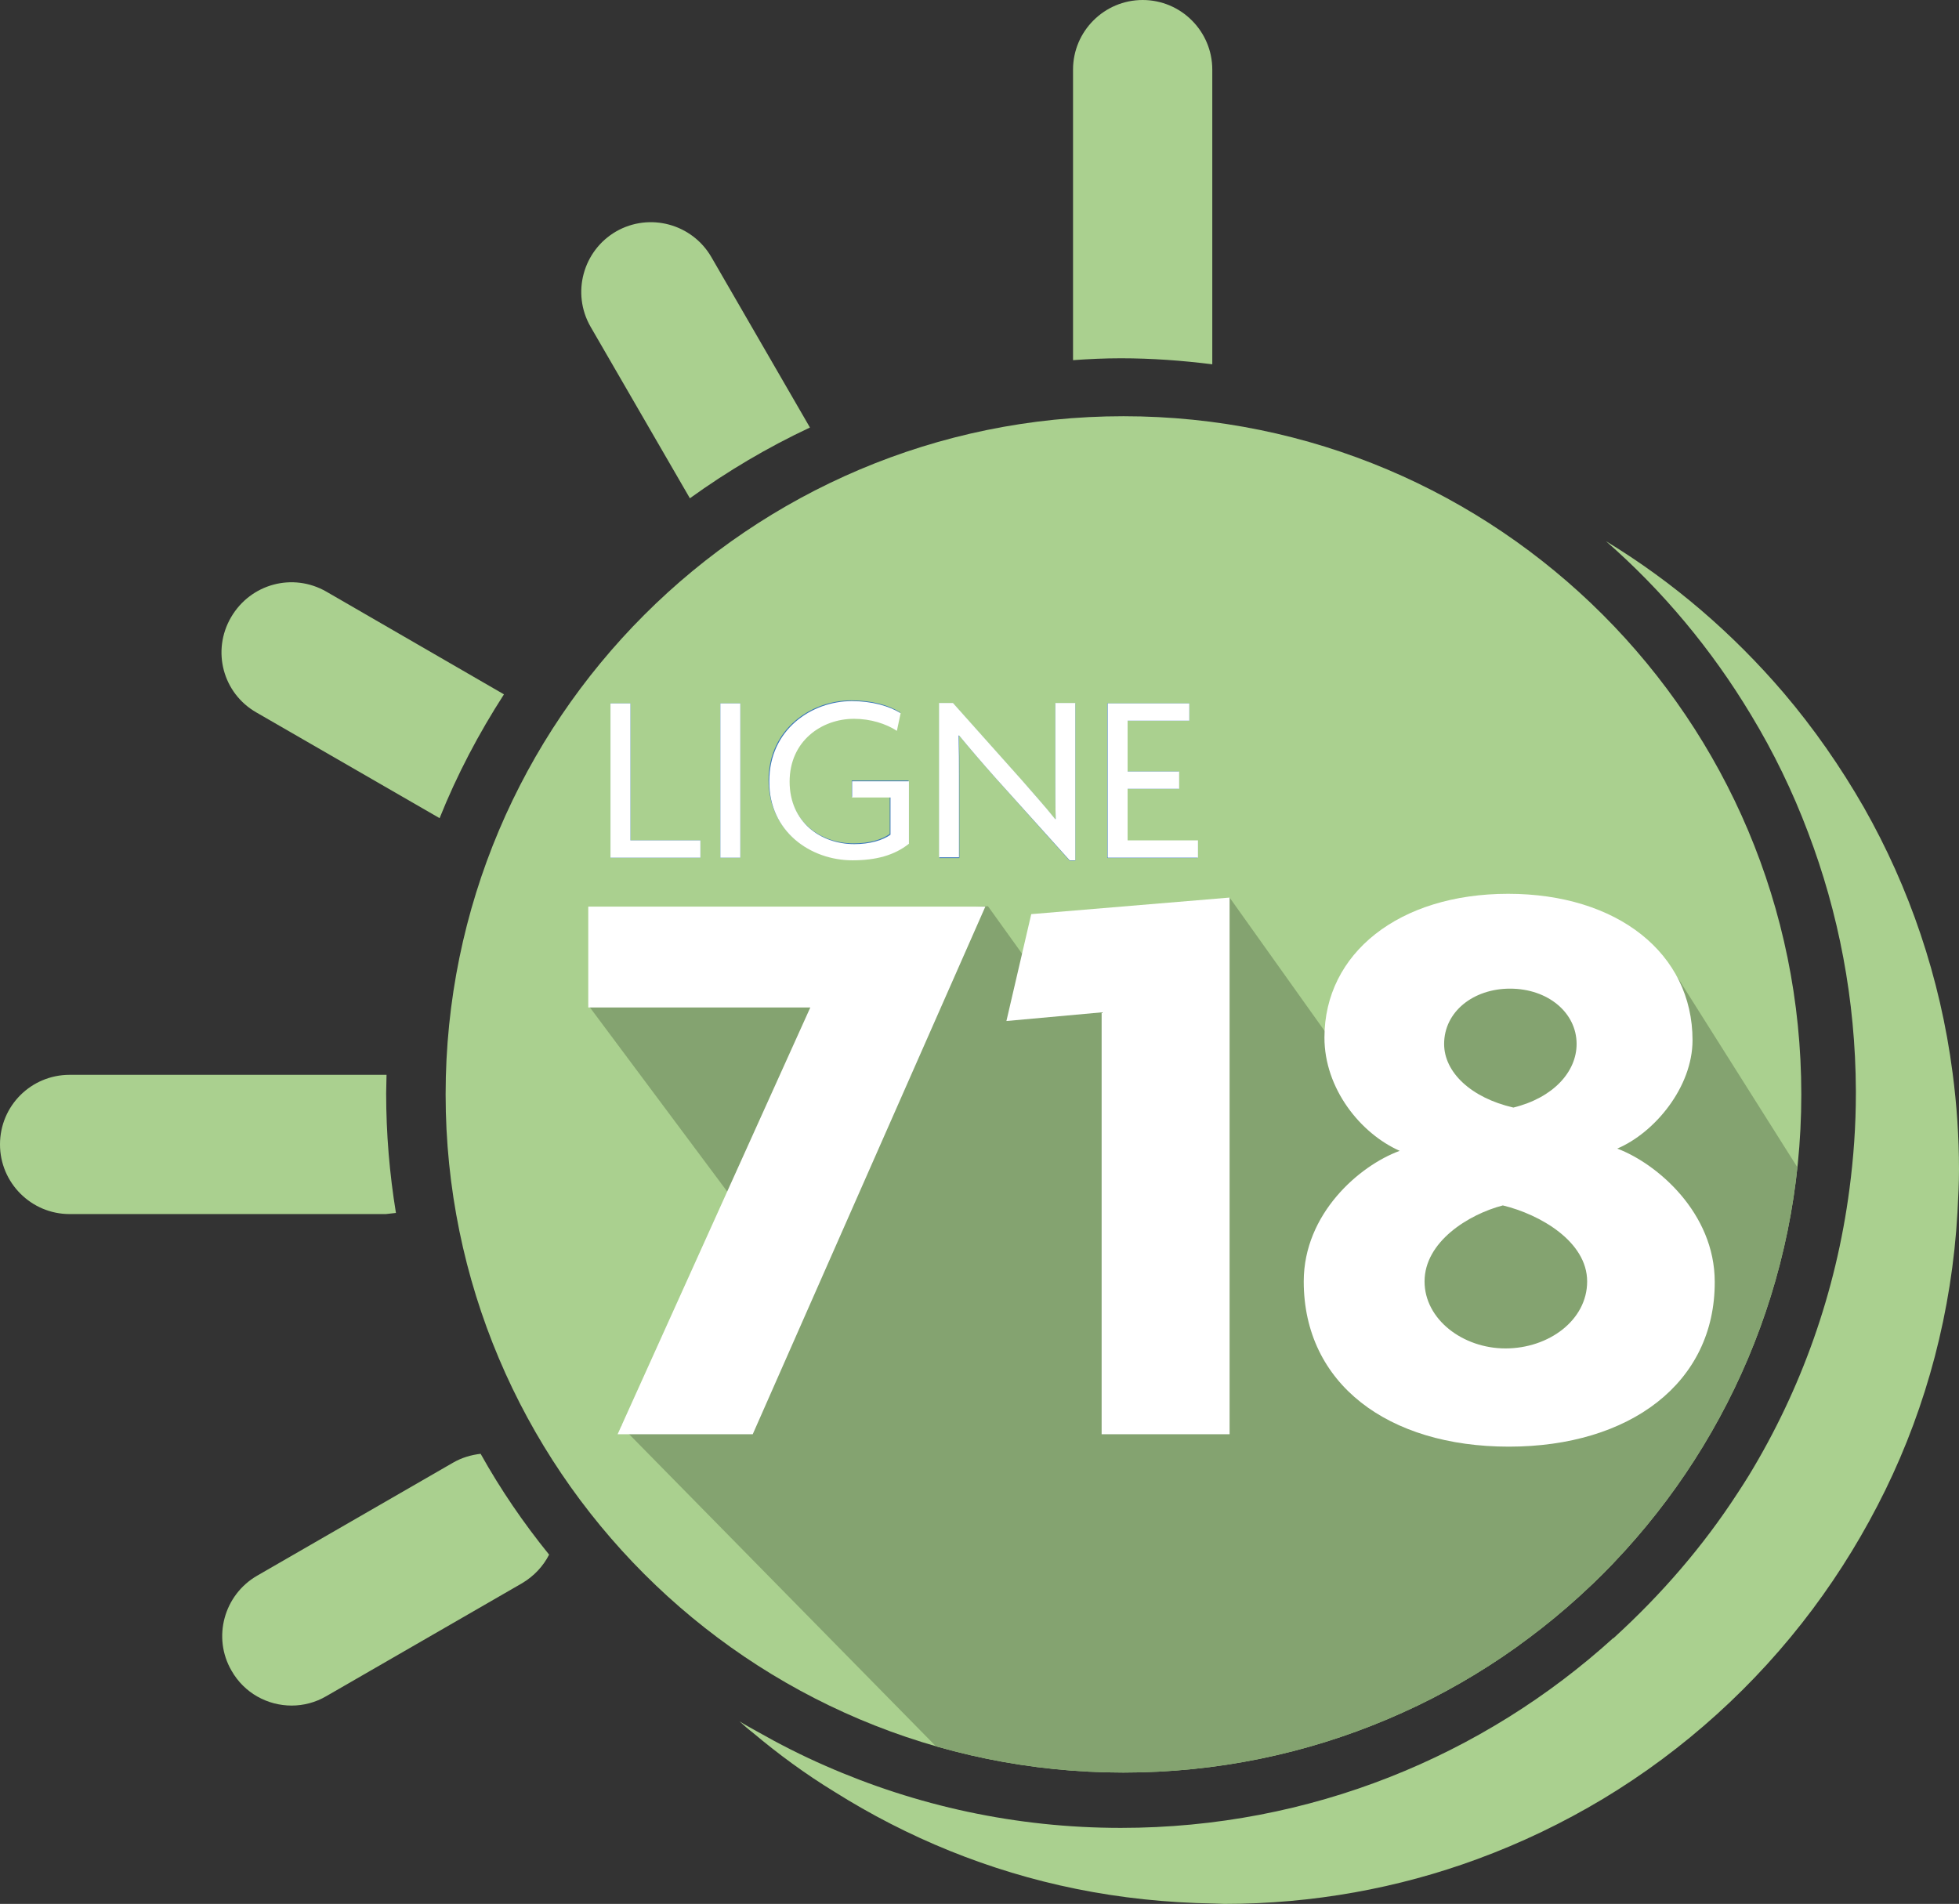 <?xml version="1.0" encoding="utf-8"?>
<!-- Generator: Adobe Illustrator 24.0.0, SVG Export Plug-In . SVG Version: 6.00 Build 0)  -->
<svg version="1.1" id="Calque_1" xmlns="http://www.w3.org/2000/svg" xmlns:xlink="http://www.w3.org/1999/xlink" x="0px" y="0px"
	 viewBox="0 0 520.5 505.9" style="enable-background:new 0 0 520.5 505.9;" xml:space="preserve">
<rect x="0" y="0" width="520.5" height="505.9" fill="#333333" stroke="none"/>
<style type="text/css">
	.st0{fill:none;}
	.st1{fill:#AAD08F;}
	.st2{clip-path:url(#SVGID_1_);fill:#AAD08F;}
	.st3{clip-path:url(#SVGID_1_);fill:#3975BA;}
	.st4{clip-path:url(#SVGID_1_);fill:#84A370;}
	.st5{clip-path:url(#SVGID_1_);fill:#FFFFFF;}
	.st6{fill:#FFFFFF;}
</style>
<line class="st0" x1="1748.1" y1="-3.4" x2="-4827.9" y2="-3.4"/>
<line class="st0" x1="-4827.9" y1="536.7" x2="1748.1" y2="536.7"/>
<line class="st0" x1="1748.1" y1="-3.4" x2="-4827.9" y2="-3.4"/>
<line class="st0" x1="-4827.9" y1="536.7" x2="1748.1" y2="536.7"/>
<line class="st0" x1="1748.1" y1="-3.4" x2="-4827.9" y2="-3.4"/>
<line class="st0" x1="-4827.9" y1="536.7" x2="1748.1" y2="536.7"/>
<line class="st0" x1="1748.1" y1="-3.4" x2="-4827.9" y2="-3.4"/>
<line class="st0" x1="-4827.9" y1="536.7" x2="1748.1" y2="536.7"/>
<line class="st0" x1="1748.1" y1="-3.4" x2="-4827.9" y2="-3.4"/>
<line class="st0" x1="-4827.9" y1="536.7" x2="1748.1" y2="536.7"/>
<line class="st0" x1="1748.1" y1="-3.4" x2="-4827.9" y2="-3.4"/>
<line class="st0" x1="-4827.9" y1="536.7" x2="1748.1" y2="536.7"/>
<line class="st0" x1="1748.1" y1="-3.4" x2="-4827.9" y2="-3.4"/>
<line class="st0" x1="-4827.9" y1="536.7" x2="1748.1" y2="536.7"/>
<line class="st0" x1="1748.1" y1="-3.4" x2="-4827.9" y2="-3.4"/>
<line class="st0" x1="-4827.9" y1="536.7" x2="1748.1" y2="536.7"/>
<path class="st1" d="M322.1,96.8V18.5c0-10.2-8.3-18.5-18.5-18.5c-10.2,0-18.5,8.3-18.5,18.5v77.2c4.2-0.3,8.4-0.5,12.7-0.5
	C306,95.2,314.1,95.8,322.1,96.8"/>
<path class="st1" d="M105.2,322.3c-1.7-10.4-2.6-21-2.6-31.8c0-1.6,0.1-3.2,0.1-4.9c-0.1,0-0.1,0-0.2,0h-84
	C8.3,285.6,0,293.8,0,304.1c0,10.2,8.3,18.5,18.5,18.5h84C103.4,322.5,104.3,322.4,105.2,322.3"/>
<path class="st1" d="M183.3,132.4c10-7.2,20.6-13.5,31.9-18.8L189,68.3c-5.1-8.8-16.4-11.9-25.3-6.8c-8.8,5.1-11.9,16.4-6.8,25.3
	L183.3,132.4z"/>
<path class="st1" d="M120.3,388.7l-52,30c-8.8,5.1-11.9,16.4-6.8,25.2c3.4,6,9.6,9.3,16,9.3c3.1,0,6.3-0.8,9.2-2.5l52-30
	c3.2-1.9,5.6-4.5,7.2-7.6c-6.8-8.4-12.9-17.3-18.2-26.8C125.2,386.6,122.7,387.3,120.3,388.7"/>
<path class="st1" d="M68.1,189.3l48.7,28.1c4.6-11.5,10.4-22.5,17.1-32.9l-47.2-27.3c-8.9-5.1-20.1-2.1-25.3,6.8
	C56.2,172.9,59.2,184.2,68.1,189.3"/>
<path class="st1" d="M518.8,285.1c-3.3-25.4-11.5-49.3-23.6-70.6c-6.2-10.8-13.3-21-21.3-30.4c-13.5-15.8-29.4-29.5-47.2-40.3
	c15.1,13.2,28.1,28.8,38.5,46.1c6,9.9,11.1,20.4,15.2,31.3c8.1,21.3,12.6,44.4,12.7,68.6c0,0.2,0,0.4,0,0.7c0,8.6-0.6,17.1-1.7,25.4
	c-3.6,27.6-12.9,53.4-26.7,76.1c-1,1.6-2,3.2-3,4.7c-9.2,14.2-20.3,27-32.8,38.4l-0.1,0.2l-0.1-0.1c-34.6,31.4-80.5,50.5-130.9,50.5
	c-27.9,0-54.4-5.9-78.5-16.5c-6.2-2.7-12.3-5.8-18.1-9.1c-1.6-0.9-3.1-1.7-4.7-2.7c1.1,1,2.2,2,3.4,2.9c6.9,5.8,14.1,11.1,21.8,15.8
	c19.4,12.2,41,21.1,64.2,25.8c11.8,2.4,24.1,3.7,36.6,3.9c0.9,0,1.9,0.1,2.8,0.1c23.6,0,46.3-4.2,67.2-11.9
	c11.7-4.3,22.9-9.7,33.4-16c21.6-13,40.6-30.2,55.7-50.4c7.4-9.9,13.8-20.4,19.3-31.6c11-22.5,17.7-47.5,19.2-73.9
	c0.2-3.8,0.4-7.6,0.4-11.4C520.5,302,519.9,293.5,518.8,285.1"/>
<line class="st0" x1="1748.1" y1="-3.4" x2="-4827.9" y2="-3.4"/>
<line class="st0" x1="-4827.9" y1="536.7" x2="1748.1" y2="536.7"/>
<g>
	<defs>
		<path id="SVGID_3_" d="M118.4,290.8c0,99.5,80.6,180.2,180.1,180.2c99.5,0,180.1-80.6,180.1-180.2S398,110.6,298.5,110.6
			C199.1,110.6,118.4,191.3,118.4,290.8"/>
	</defs>
	<clipPath id="SVGID_1_">
		<use xlink:href="#SVGID_3_"  style="overflow:visible;"/>
	</clipPath>
	<path class="st2" d="M118.4,290.8c0-99.5,80.6-180.2,180.1-180.2s180.1,80.6,180.1,180.2c0,99.5-80.6,180.2-180.1,180.2
		S118.4,390.3,118.4,290.8"/>
	<path class="st3" d="M162.2,186.9h5.3v36.4h18.6v4.6h-23.9V186.9z M191.4,186.9h5.3v41h-5.3V186.9z M226.2,186.1
		c5.5,0,10,1.3,13,3.2l-1,4.7c-2.9-1.9-7.1-3.2-11.4-3.2c-8.7,0-17.2,5.9-17.2,16.7c0,10.7,8.3,16.6,17.2,16.6c4.2,0,7.5-1,9.6-2.5
		v-9.9h-10.1v-4.3h15.1v16.6c-3.9,3-8.8,4.4-15,4.4c-11.2,0-22.2-7.7-22.2-21.2C204.3,193.6,215.6,186.1,226.2,186.1 M249.5,186.9
		h3.7l18.3,20.5c2.6,2.9,6.3,7.1,8.9,10.4l0.1-0.1c-0.1-3.4-0.1-7-0.1-10.2v-20.6h5.3v41.8h-1.5l-19.6-21.9
		c-3.2-3.6-6.9-7.9-9.7-11.3l-0.1,0.1c0.1,3.7,0.1,7.4,0.1,10.8v21.6h-5.3V186.9z M294.3,186.9H316v4.6h-16.5V205h13.7v4.6h-13.7
		v13.8h18.7v4.6h-24V186.9z"/>
	<polygon class="st4" points="262.5,240.8 411,447.6 285.9,501.9 165,378.9 207.3,335.5 156.3,267.1 186.7,242.7 	"/>
	<polygon class="st4" points="326.7,238.5 374.2,305.2 416.1,372.6 438.5,449.1 320.1,458.8 306.8,353.2 303.7,249.3 	"/>
	<polygon class="st4" points="267.6,271.6 294.5,302.4 294.5,260.9 277.1,257.2 	"/>
	<path class="st4" d="M445.9,260L515,369.5l-67.5,52.8l-71.6-3.7c0,0-16.4-80.8-13.9-82c1.6-0.8,10.6-35,18-70.6
		C383.8,247.8,445.9,260,445.9,260"/>
	<path class="st5" d="M428.8,435c-0.1,0-0.1,0.1-0.1,0.1l0.1,0.1L428.8,435z"/>
	<path class="st5" d="M429.5,261c0.6,0.8,1.3,1.6,1.9,2.5L429.5,261L429.5,261z"/>
</g>
<polygon class="st6" points="186.1,223.3 167.5,223.3 167.5,186.9 162.2,186.9 162.2,227.9 186.1,227.9 "/>
<rect x="191.4" y="186.9" class="st6" width="5.3" height="41"/>
<path class="st6" d="M226.5,228.6c6.2,0,11.1-1.3,15-4.4v-16.6h-15.1v4.3h10.2v9.9c-2.1,1.5-5.5,2.5-9.6,2.5
	c-9,0-17.2-5.9-17.2-16.6c0-10.8,8.5-16.7,17.1-16.7c4.4,0,8.5,1.3,11.4,3.2l1-4.7c-3.1-1.9-7.6-3.2-13-3.2
	c-10.6,0-21.9,7.5-21.9,21.3C204.3,220.9,215.3,228.6,226.5,228.6"/>
<path class="st6" d="M254.8,206.3c0-3.4,0-7.1-0.1-10.8l0.1-0.1c2.8,3.4,6.5,7.7,9.7,11.3l19.7,21.9h1.5v-41.8h-5.3v20.6
	c0,3.2,0,6.8,0.1,10.2l-0.1,0.1c-2.6-3.3-6.4-7.5-8.9-10.4l-18.3-20.5h-3.7v41h5.3V206.3z"/>
<polygon class="st6" points="318.3,223.3 299.6,223.3 299.6,209.6 313.3,209.6 313.3,205 299.6,205 299.6,191.5 316,191.5 
	316,186.9 294.3,186.9 294.3,227.9 318.3,227.9 "/>
<polygon class="st6" points="200,381.1 164.1,381.1 215.3,267.7 156.3,267.7 156.3,240.9 261.8,240.9 "/>
<polygon class="st6" points="292.7,381.1 292.7,269 267.4,271.3 274,242.9 326.7,238.5 326.7,381.1 "/>
<path class="st6" d="M400.9,384.4c-32.1,0-54.5-16.7-54.5-43.9c0-18,14.8-30.8,25.5-34.7c-10.4-4.6-20-16.5-20-30.1
	c0-22.4,19.8-38.2,48.8-38.2s49,15.8,49,38.9c0,12.5-10.1,24.6-20,28.8c10.6,4,25.9,17.1,25.9,35.4
	C455.7,367.5,433,384.4,400.9,384.4 M399.3,320.3c-9.2,2.4-20.8,9.7-20.8,20.2c0,10.1,10.2,17.8,21.5,17.8
	c11.5,0,21.7-7.5,21.7-17.8C421.7,329.9,409.2,322.7,399.3,320.3 M401.2,262.7c-9.7,0-17.5,6.1-17.5,14.7c0,7.5,7.1,14.3,18.4,16.9
	c10.6-2.6,16.8-9.5,16.8-16.9C418.9,269.1,411.3,262.7,401.2,262.7"/>
<line class="st0" x1="1748.1" y1="-3.4" x2="-4827.9" y2="-3.4"/>
<line class="st0" x1="-4827.9" y1="536.7" x2="1748.1" y2="536.7"/>
<line class="st0" x1="1748.1" y1="-3.4" x2="-4827.9" y2="-3.4"/>
<line class="st0" x1="-4827.9" y1="536.7" x2="1748.1" y2="536.7"/>
<line class="st0" x1="1739.5" y1="-3.4" x2="-4819.5" y2="-3.4"/>
<line class="st0" x1="-4819.5" y1="536.7" x2="1739.5" y2="536.7"/>
<line class="st0" x1="1748.1" y1="-3.4" x2="-4827.9" y2="-3.4"/>
<line class="st0" x1="-4827.9" y1="536.7" x2="1748.1" y2="536.7"/>
</svg>
